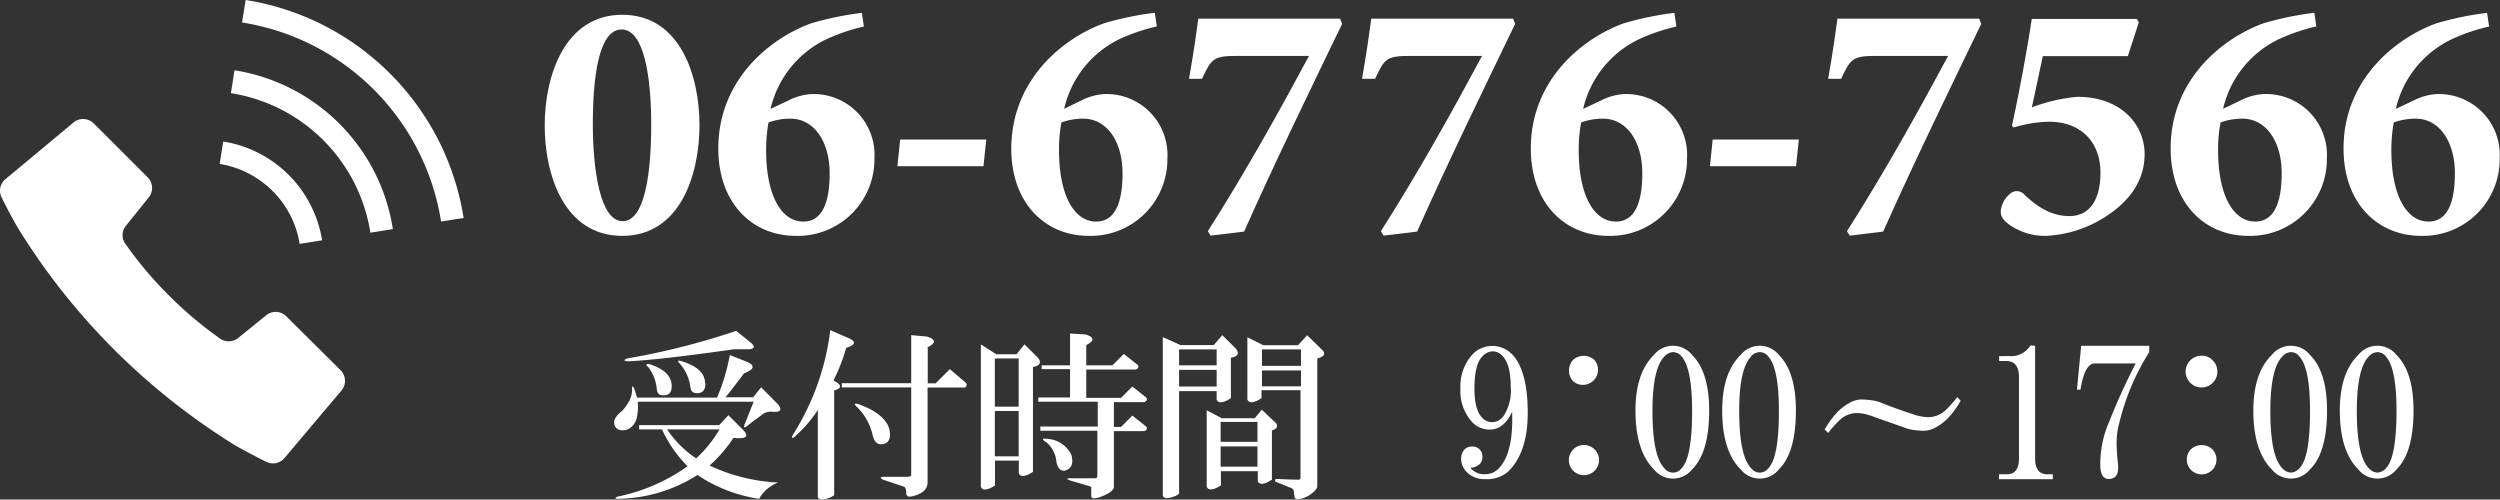 <svg xmlns="http://www.w3.org/2000/svg" viewBox="0 0 314.8 62.9"><rect x="0" y="0" width="314.8" height="62.9" fill="#333333" stroke="none"/><defs><style>.cls-1{fill:#fff;}</style></defs><title>contact_tel</title><g id="レイヤー_2" data-name="レイヤー 2"><g id="レイヤー_1-2" data-name="レイヤー 1"><path class="cls-1" d="M94.13,45.59c1,.48.8.95-.45,1.43-.89,1.19-1.66,2.2-2.32,3h3.48l1-1.25L98,50.94c.53.72.27,1-.81.9a1.78,1.78,0,0,0-1.07.26c-.71.54-1.39,1-2,1.52-.42.3-.53.24-.36-.18.9-2.26,1.28-3.21,1.16-2.85H80.3a6,6,0,0,1-.09,1.87,2.13,2.13,0,0,1-1,1.52,1.7,1.7,0,0,1-1.07.18.92.92,0,0,1-.8-1c0-.41.32-.89,1-1.42a6.23,6.23,0,0,0,.89-1.25A3,3,0,0,0,79.59,49c0-.42.09-.45.26-.09.18.54.3.92.36,1.16H90.29A25.21,25.21,0,0,0,91.9,44.7Zm-.62,8.48c.89.89.5,1.24-1.16,1.07a17.57,17.57,0,0,1-3,3.48A22.78,22.78,0,0,0,98,60.76a4.53,4.53,0,0,0-2.41,2.05,18.74,18.74,0,0,1-7.76-3,19.14,19.14,0,0,1-10,3q-.61,0-.09-.27a23.26,23.26,0,0,0,8.84-3.83,15.9,15.9,0,0,1-3.22-4.64H80.48v-.54H90.56l1.16-1.25Zm1.07-10.89c.53.48.44.74-.27.8H92.44q-9.56,1.35-13.39,1.52-.8-.09-.09-.36A90.77,90.77,0,0,0,92.7,41.66Zm-10,5.44c0,.78-.32,1.16-1,1.16s-.83-.29-.89-.89a5.26,5.26,0,0,0-1.07-2.68c-.36-.29-.3-.41.18-.35Q84.58,46.75,84.58,48.62ZM84,54.07a13.36,13.36,0,0,0,3.66,3.65,15.54,15.54,0,0,0,2.94-3.65Zm4.82-5.8c0,.83-.33,1.24-1,1.24s-.84-.29-.9-.89a5.5,5.5,0,0,0-1.42-2.94c-.18-.18-.15-.27.08-.27Q88.79,46.31,88.78,48.27Z"/><path class="cls-1" d="M107,42.64c.83.42.68.81-.45,1.16a22.48,22.48,0,0,1-1.6,4.11c1.07.53,1.1,1,.09,1.25v13.2l-.45.27c-.89.36-1.43.36-1.61,0v-11A16.55,16.55,0,0,1,100,55.05q-.45.27-.18-.27a31.75,31.75,0,0,0,4.73-13.21Zm9.73-.26c1.13.35,1.16.8.09,1.34v4.55h1l1.78-1.79,2,1.7a.39.39,0,0,1-.09.62H116.8V60.85a1.5,1.5,0,0,1-.72,1.16,3.69,3.69,0,0,1-1.52.53.39.39,0,0,1-.44-.44q0-.63-.27-.81l-2.68-.89q-.61-.36.18-.36h2.86c.35,0,.53-.08.53-.26v-11H106v-.53h8.74V42.2ZM111.8,53.53a2.94,2.94,0,0,1,.27,1.16c0,.83-.39,1.25-1.16,1.25-.54,0-.9-.45-1.07-1.34a7.19,7.19,0,0,0-2.06-3.48c-.24-.24-.18-.32.18-.27Q110.9,51.84,111.8,53.53Z"/><path class="cls-1" d="M125.45,44.61H128L129,43.36l1.7,1.69c.47.6.26,1-.63,1.16V59.42l-.45.27c-.71.35-1.16.32-1.33-.09V58h-3v3.13l-.44.26c-.72.36-1.16.33-1.34-.09V43.36Zm-.18,6.6h3V45.14h-3Zm0,6.25h3V51.75h-3Zm11.42-15.35c1.13.36,1.16.8.09,1.34V46h3.3l1.43-1.43,1.7,1.34c.23.23.18.44-.18.62h-6.25v3.57h4.38l1.42-1.43,1.7,1.34c.23.24.18.45-.18.63h-3.84v3.12h.9l1.42-1.43,1.7,1.34c.23.24.18.45-.18.62h-3.84v7c0,.42-.53.84-1.6,1.25-.84.3-1.25.27-1.25-.09V61.29L135,60.58c-.78-.24-.8-.36-.09-.36h3c.18,0,.27-.12.27-.35V54.24H131v-.53h7.23V50.59h-7.49v-.54h4V46.48h-3.57V46h3.57v-4Zm-1.78,15.17c.3,1.13,0,1.78-.89,2-.54,0-.87-.39-1-1.16a3.57,3.57,0,0,0-1.24-2.41c-.66-.41-.6-.56.17-.44A3.56,3.56,0,0,1,134.91,57.28Z"/><path class="cls-1" d="M155.61,43.89c.48.6.27,1-.62,1.16v5.09l-.45.27c-.71.35-1.16.33-1.34-.09V49.25h-4.73V62.19l-.44.26c-.9.36-1.43.36-1.61,0v-20l2.23,1h4.19l1.07-1.25ZM148.47,46h4.73V44h-4.73Zm0,2.67h4.73V46.57h-4.73Zm12.23,4.64c.23.42.05.72-.54.89V60.4l-.45.27c-.71.36-1.16.33-1.33-.09V59.33h-4.64v1.79l-.45.26c-.71.36-1.16.33-1.34-.09V51.66l1.88,1H158l.89-1.07Zm-7,2.32h4.64v-2.5h-4.64Zm0,3.13h4.64V56.21h-4.64ZM166.5,44.07c.47.48.26.84-.63,1.07V61.29c-.06.3-.39.66-1,1.07a3.73,3.73,0,0,1-1.07.45c-.54.12-.8,0-.8-.27l-.09-.71q0-.18-.27-.36l-2-.8c-.18-.24-.09-.36.26-.36,1.13.06,2,.09,2.59.09a.24.24,0,0,0,.27-.27v-11h-4.91v1l-.44.27c-.72.35-1.16.33-1.34-.09V42.47l2,1h4.37l1.16-1.25Zm-7.59,2h4.91V44h-4.91Zm0,2.58h4.91v-2h-4.91Z"/><path class="cls-1" d="M190.32,44.52q2.06,2.05,2.05,7.49c0,3.28-.8,5.71-2.41,7.32a4,4,0,0,1-2.94,1,3,3,0,0,1-2.23-.8,2.37,2.37,0,0,1-.8-1.7,1.69,1.69,0,0,1,.44-1.25,1.25,1.25,0,0,1,.89-.35,1.23,1.23,0,0,1,1.34,1.34,1.21,1.21,0,0,1-.36.89,1.81,1.81,0,0,1-1.16.44,2.23,2.23,0,0,0,1.88.81,2.29,2.29,0,0,0,1.69-.72c1.25-1.25,1.82-3.62,1.7-7.13-.71,1.48-1.64,2.23-2.77,2.23a3,3,0,0,1-2.23-.9,5.78,5.78,0,0,1-1.51-4.28,5.91,5.91,0,0,1,1.6-4.37,3.45,3.45,0,0,1,4.82,0Zm-3.66.36c-.65.65-1,2-1,4,0,1.85.33,3.09,1,3.75a1.69,1.69,0,0,0,1.25.53,1.78,1.78,0,0,0,1.43-.8,5.8,5.8,0,0,0,.89-3.66c0-1.9-.36-3.21-1.07-3.92a1.71,1.71,0,0,0-1.25-.54A1.8,1.8,0,0,0,186.66,44.88Z"/><path class="cls-1" d="M200.76,45.32A1.9,1.9,0,0,1,198.08,48a2,2,0,0,1,0-2.68,2,2,0,0,1,2.68,0Zm0,11.24a1.9,1.9,0,1,1-3.21,1.34,1.9,1.9,0,0,1,3.21-1.34Z"/><path class="cls-1" d="M213.07,44.7q2.15,2.13,2.15,7c0,3.51-.72,6-2.15,7.4a3.07,3.07,0,0,1-4.81,0q-2.32-2.31-2.32-7.4,0-4.74,2.32-7a3.07,3.07,0,0,1,4.81,0Zm-3.48.18q-1.51,1.51-1.51,6.87,0,5.7,1.51,7.22a1.34,1.34,0,0,0,2.15,0q1.33-1.34,1.33-7.22,0-5.36-1.33-6.87a1.36,1.36,0,0,0-1.08-.54A1.55,1.55,0,0,0,209.59,44.88Z"/><path class="cls-1" d="M224,44.7q2.14,2.13,2.14,7c0,3.51-.71,6-2.14,7.4a3.08,3.08,0,0,1-4.82,0q-2.32-2.31-2.32-7.4,0-4.74,2.32-7a3.08,3.08,0,0,1,4.82,0Zm-3.48.18Q219,46.4,219,51.75q0,5.7,1.52,7.22a1.33,1.33,0,0,0,2.14,0Q224,57.64,224,51.75q0-5.36-1.34-6.87a1.34,1.34,0,0,0-1.07-.54A1.54,1.54,0,0,0,220.48,44.88Z"/><path class="cls-1" d="M235.65,52.37a5.87,5.87,0,0,0-1.79-.36,3.17,3.17,0,0,0-2.32,1,12.54,12.54,0,0,0-1.33,1.51l-.45-.44a11.82,11.82,0,0,1,1.43-2,6.37,6.37,0,0,1,1.69-1.34,3.22,3.22,0,0,1,1.52-.44,9.7,9.7,0,0,1,1.16.09,5.44,5.44,0,0,1,1.16.26c1.19.48,2.59,1,4.19,1.52a6,6,0,0,0,1.88.36,3.2,3.2,0,0,0,2.32-1,13.71,13.71,0,0,0,1.34-1.52l.44.45a11.73,11.73,0,0,1-1.43,2,6.18,6.18,0,0,1-1.69,1.34,3.11,3.11,0,0,1-1.52.44,9.37,9.37,0,0,1-1.16-.08,4.73,4.73,0,0,1-1.16-.27C238.8,53.47,237.37,53,235.65,52.37Z"/><path class="cls-1" d="M256.26,43.54V57.72c0,1.31.51,2,1.52,2h.71v.62h-6.78v-.62h1c1,0,1.52-.66,1.52-2V47.46c0-1.3-.54-2-1.61-2h-.89v-.62H253a2.89,2.89,0,0,0,2.68-1.34Z"/><path class="cls-1" d="M265.54,60.31c-.71,0-1.07-.59-1.07-1.78a13.14,13.14,0,0,1,.27-2.77,13.37,13.37,0,0,1,.89-2.76,76.19,76.19,0,0,1,3.3-7.23h-5.17c-.84,0-1.43,1.1-1.79,3.3h-.44l.53-5.53h8.57v.8a29.79,29.79,0,0,0-3.75,8.83,10,10,0,0,0-.36,2.59,26.79,26.79,0,0,0,.18,2.68C266.82,59.69,266.43,60.31,265.54,60.31Z"/><path class="cls-1" d="M278.57,45.32a2,2,0,1,1-1.34-.53A1.8,1.8,0,0,1,278.57,45.32Zm0,11.24a1.87,1.87,0,1,1-2.68,0,2,2,0,0,1,2.68,0Z"/><path class="cls-1" d="M290.88,44.7q2.14,2.13,2.14,7c0,3.51-.71,6-2.14,7.4a3.08,3.08,0,0,1-4.82,0c-1.54-1.54-2.32-4-2.32-7.4,0-3.16.78-5.51,2.32-7a3.08,3.08,0,0,1,4.82,0Zm-3.48.18q-1.51,1.51-1.52,6.87,0,5.7,1.52,7.22a1.55,1.55,0,0,0,1.07.54,1.52,1.52,0,0,0,1.07-.54c.9-.89,1.34-3.3,1.34-7.22,0-3.57-.44-5.86-1.34-6.87a1.34,1.34,0,0,0-1.07-.54A1.55,1.55,0,0,0,287.4,44.88Z"/><path class="cls-1" d="M301.77,44.7q2.14,2.13,2.14,7c0,3.51-.71,6-2.14,7.4a3.08,3.08,0,0,1-4.82,0q-2.32-2.31-2.32-7.4,0-4.74,2.32-7a3.08,3.08,0,0,1,4.82,0Zm-3.48.18q-1.52,1.51-1.52,6.87,0,5.7,1.52,7.22a1.52,1.52,0,0,0,1.07.54,1.54,1.54,0,0,0,1.07-.54q1.33-1.34,1.34-7.22,0-5.36-1.34-6.87a1.36,1.36,0,0,0-1.07-.54A1.52,1.52,0,0,0,298.29,44.88Z"/><path class="cls-1" d="M78.35,1.86c7.32,0,9.73,7.71,9.73,13.9S85.67,29.7,78.35,29.7,68.59,22,68.59,15.81C68.59,9.44,71.17,1.86,78.35,1.86Zm-.08,1.85c-2.93,0-3.62,6.2-3.62,11.92s.91,12.22,3.75,12.22S82,21.66,82,15.68,81.11,3.71,78.27,3.71Z"/><path class="cls-1" d="M99.27,12.66a7.29,7.29,0,0,1,2.84-.81,7.66,7.66,0,0,1,8,8.09,9.65,9.65,0,0,1-9.89,9.76c-5.51,0-9.77-4.13-9.77-11,0-8.78,6.67-13.94,11.66-15.75a38.73,38.73,0,0,1,6.41-1.33l.26,1.72a23.57,23.57,0,0,0-4.61,1.55,12.93,12.93,0,0,0-7.14,8.82Zm.25,2.28a8.05,8.05,0,0,0-2.75.48,19.6,19.6,0,0,0-.3,3.48c0,5.68,1.89,9,4.69,9s3.31-3.35,3.31-6.06C104.47,17.74,102.45,14.94,99.52,14.94Z"/><path class="cls-1" d="M123.84,20.93H113l.35-3.36h10.84Z"/><path class="cls-1" d="M136.14,12.66a7.34,7.34,0,0,1,2.84-.81A7.67,7.67,0,0,1,147,19.94a9.65,9.65,0,0,1-9.9,9.76c-5.51,0-9.76-4.13-9.76-11C127.37,9.91,134,4.75,139,2.94a38.73,38.73,0,0,1,6.41-1.33l.26,1.72a23.57,23.57,0,0,0-4.61,1.55A12.93,12.93,0,0,0,134,13.7Zm.26,2.28a8.05,8.05,0,0,0-2.75.48,18.7,18.7,0,0,0-.3,3.48c0,5.68,1.89,9,4.69,9s3.31-3.35,3.31-6.06C141.35,17.74,139.33,14.94,136.4,14.94Z"/><path class="cls-1" d="M169,3c-4.17,8.64-8.43,17.38-12.34,26.16l-4.22.51-.35-.56c4.69-7.35,9-15.1,12.74-22.07h-9c-3,0-3.27.3-4.47,2.88h-1.64c.61-3.44.91-5.63,1.17-7.57h17.85Z"/><path class="cls-1" d="M190.79,3c-4.17,8.64-8.43,17.38-12.35,26.16l-4.22.51-.34-.56c4.69-7.35,9-15.1,12.74-22.07h-9c-3,0-3.27.3-4.47,2.88h-1.64c.6-3.44.9-5.63,1.16-7.57h17.86Z"/><path class="cls-1" d="M201.59,12.66a7.29,7.29,0,0,1,2.84-.81,7.67,7.67,0,0,1,8,8.09,9.66,9.66,0,0,1-9.9,9.76c-5.51,0-9.77-4.13-9.77-11,0-8.78,6.67-13.94,11.66-15.75a39.08,39.08,0,0,1,6.42-1.33l.25,1.72a23.72,23.72,0,0,0-4.6,1.55,12.93,12.93,0,0,0-7.14,8.82Zm.26,2.28a8.05,8.05,0,0,0-2.75.48,18.61,18.61,0,0,0-.31,3.48c0,5.68,1.9,9,4.7,9s3.31-3.35,3.31-6.06C206.8,17.74,204.78,14.94,201.85,14.94Z"/><path class="cls-1" d="M226.16,20.93H215.32l.34-3.36h10.85Z"/><path class="cls-1" d="M249.48,3c-4.17,8.64-8.43,17.38-12.35,26.16l-4.21.51-.35-.56c4.69-7.35,9-15.1,12.74-22.07h-9c-3,0-3.27.3-4.47,2.88h-1.64c.61-3.44.91-5.63,1.17-7.57h17.85Z"/><path class="cls-1" d="M269.06,2.38l.26.43-1.38,4.26H257.23c-.39,1.85-1,4.69-1.38,6.45a21.48,21.48,0,0,1,5.73-1.33c5.55,0,8.47,3.53,8.47,7.23,0,2.67-1.25,5.29-4.3,7.44a15.06,15.06,0,0,1-8.18,2.84A7.75,7.75,0,0,1,253,28.28c-.9-.68-1.07-1.11-1.07-1.72a3.3,3.3,0,0,1,1.33-2.28,1.26,1.26,0,0,1,1.68.26c1,.9,2.88,2.67,5.64,2.67s3.91-2.37,3.91-5.47c0-3.87-2.49-6.41-6.45-6.41a15.88,15.88,0,0,0-4.48.73l-.21-.25c.86-3.92,1.89-9.43,2.49-13.43Z"/><path class="cls-1" d="M282.1,12.66a7.29,7.29,0,0,1,2.84-.81A7.67,7.67,0,0,1,293,19.94a9.66,9.66,0,0,1-9.9,9.76c-5.51,0-9.77-4.13-9.77-11C273.32,9.91,280,4.75,285,2.94a39.08,39.08,0,0,1,6.42-1.33l.25,1.72a23.72,23.72,0,0,0-4.6,1.55,12.93,12.93,0,0,0-7.14,8.82Zm.26,2.28a8.05,8.05,0,0,0-2.75.48,18.61,18.61,0,0,0-.31,3.48c0,5.68,1.9,9,4.69,9s3.32-3.35,3.32-6.06C287.31,17.74,285.29,14.94,282.36,14.94Z"/><path class="cls-1" d="M303.92,12.66a7.29,7.29,0,0,1,2.84-.81,7.66,7.66,0,0,1,8,8.09,9.65,9.65,0,0,1-9.89,9.76c-5.51,0-9.77-4.13-9.77-11,0-8.78,6.67-13.94,11.66-15.75a38.73,38.73,0,0,1,6.41-1.33l.26,1.72a23.28,23.28,0,0,0-4.6,1.55,12.92,12.92,0,0,0-7.15,8.82Zm.26,2.28a8.07,8.07,0,0,0-2.76.48,19.6,19.6,0,0,0-.3,3.48c0,5.68,1.89,9,4.69,9s3.31-3.35,3.31-6.06C309.12,17.74,307.1,14.94,304.18,14.94Z"/><path class="cls-1" d="M36.05,39.83a1.89,1.89,0,0,0-2.52-.14L30,42.55a1.89,1.89,0,0,1-2.4,0,47.66,47.66,0,0,1-6.36-5.38,47.06,47.06,0,0,1-5.37-6.36,1.87,1.87,0,0,1,0-2.4l2.86-3.55a1.89,1.89,0,0,0-.13-2.52l-6.8-6.8a1.89,1.89,0,0,0-2.55-.11L.67,22.57a1.88,1.88,0,0,0-.44,2.34S1.37,27.25,2.44,29A83.82,83.82,0,0,0,14.35,44a84.6,84.6,0,0,0,15,11.92c1.79,1.06,4.13,2.21,4.13,2.21a1.9,1.9,0,0,0,2.34-.45L43,49.17a1.89,1.89,0,0,0-.11-2.55Z"/><path class="cls-1" d="M37.73,30.71l2.83-.45A15,15,0,0,0,28.11,17.82l-.45,2.82a12.16,12.16,0,0,1,6.66,3.41A12,12,0,0,1,37.73,30.71Z"/><path class="cls-1" d="M49.11,9.26A32.94,32.94,0,0,0,30.93,0l-.45,2.83A30.15,30.15,0,0,1,55.54,27.89l2.84-.44A32.89,32.89,0,0,0,49.11,9.26Z"/><path class="cls-1" d="M29.52,8.9l-.44,2.83A21.11,21.11,0,0,1,46.64,29.3l2.83-.45a23.95,23.95,0,0,0-19.95-20Z"/></g></g></svg>